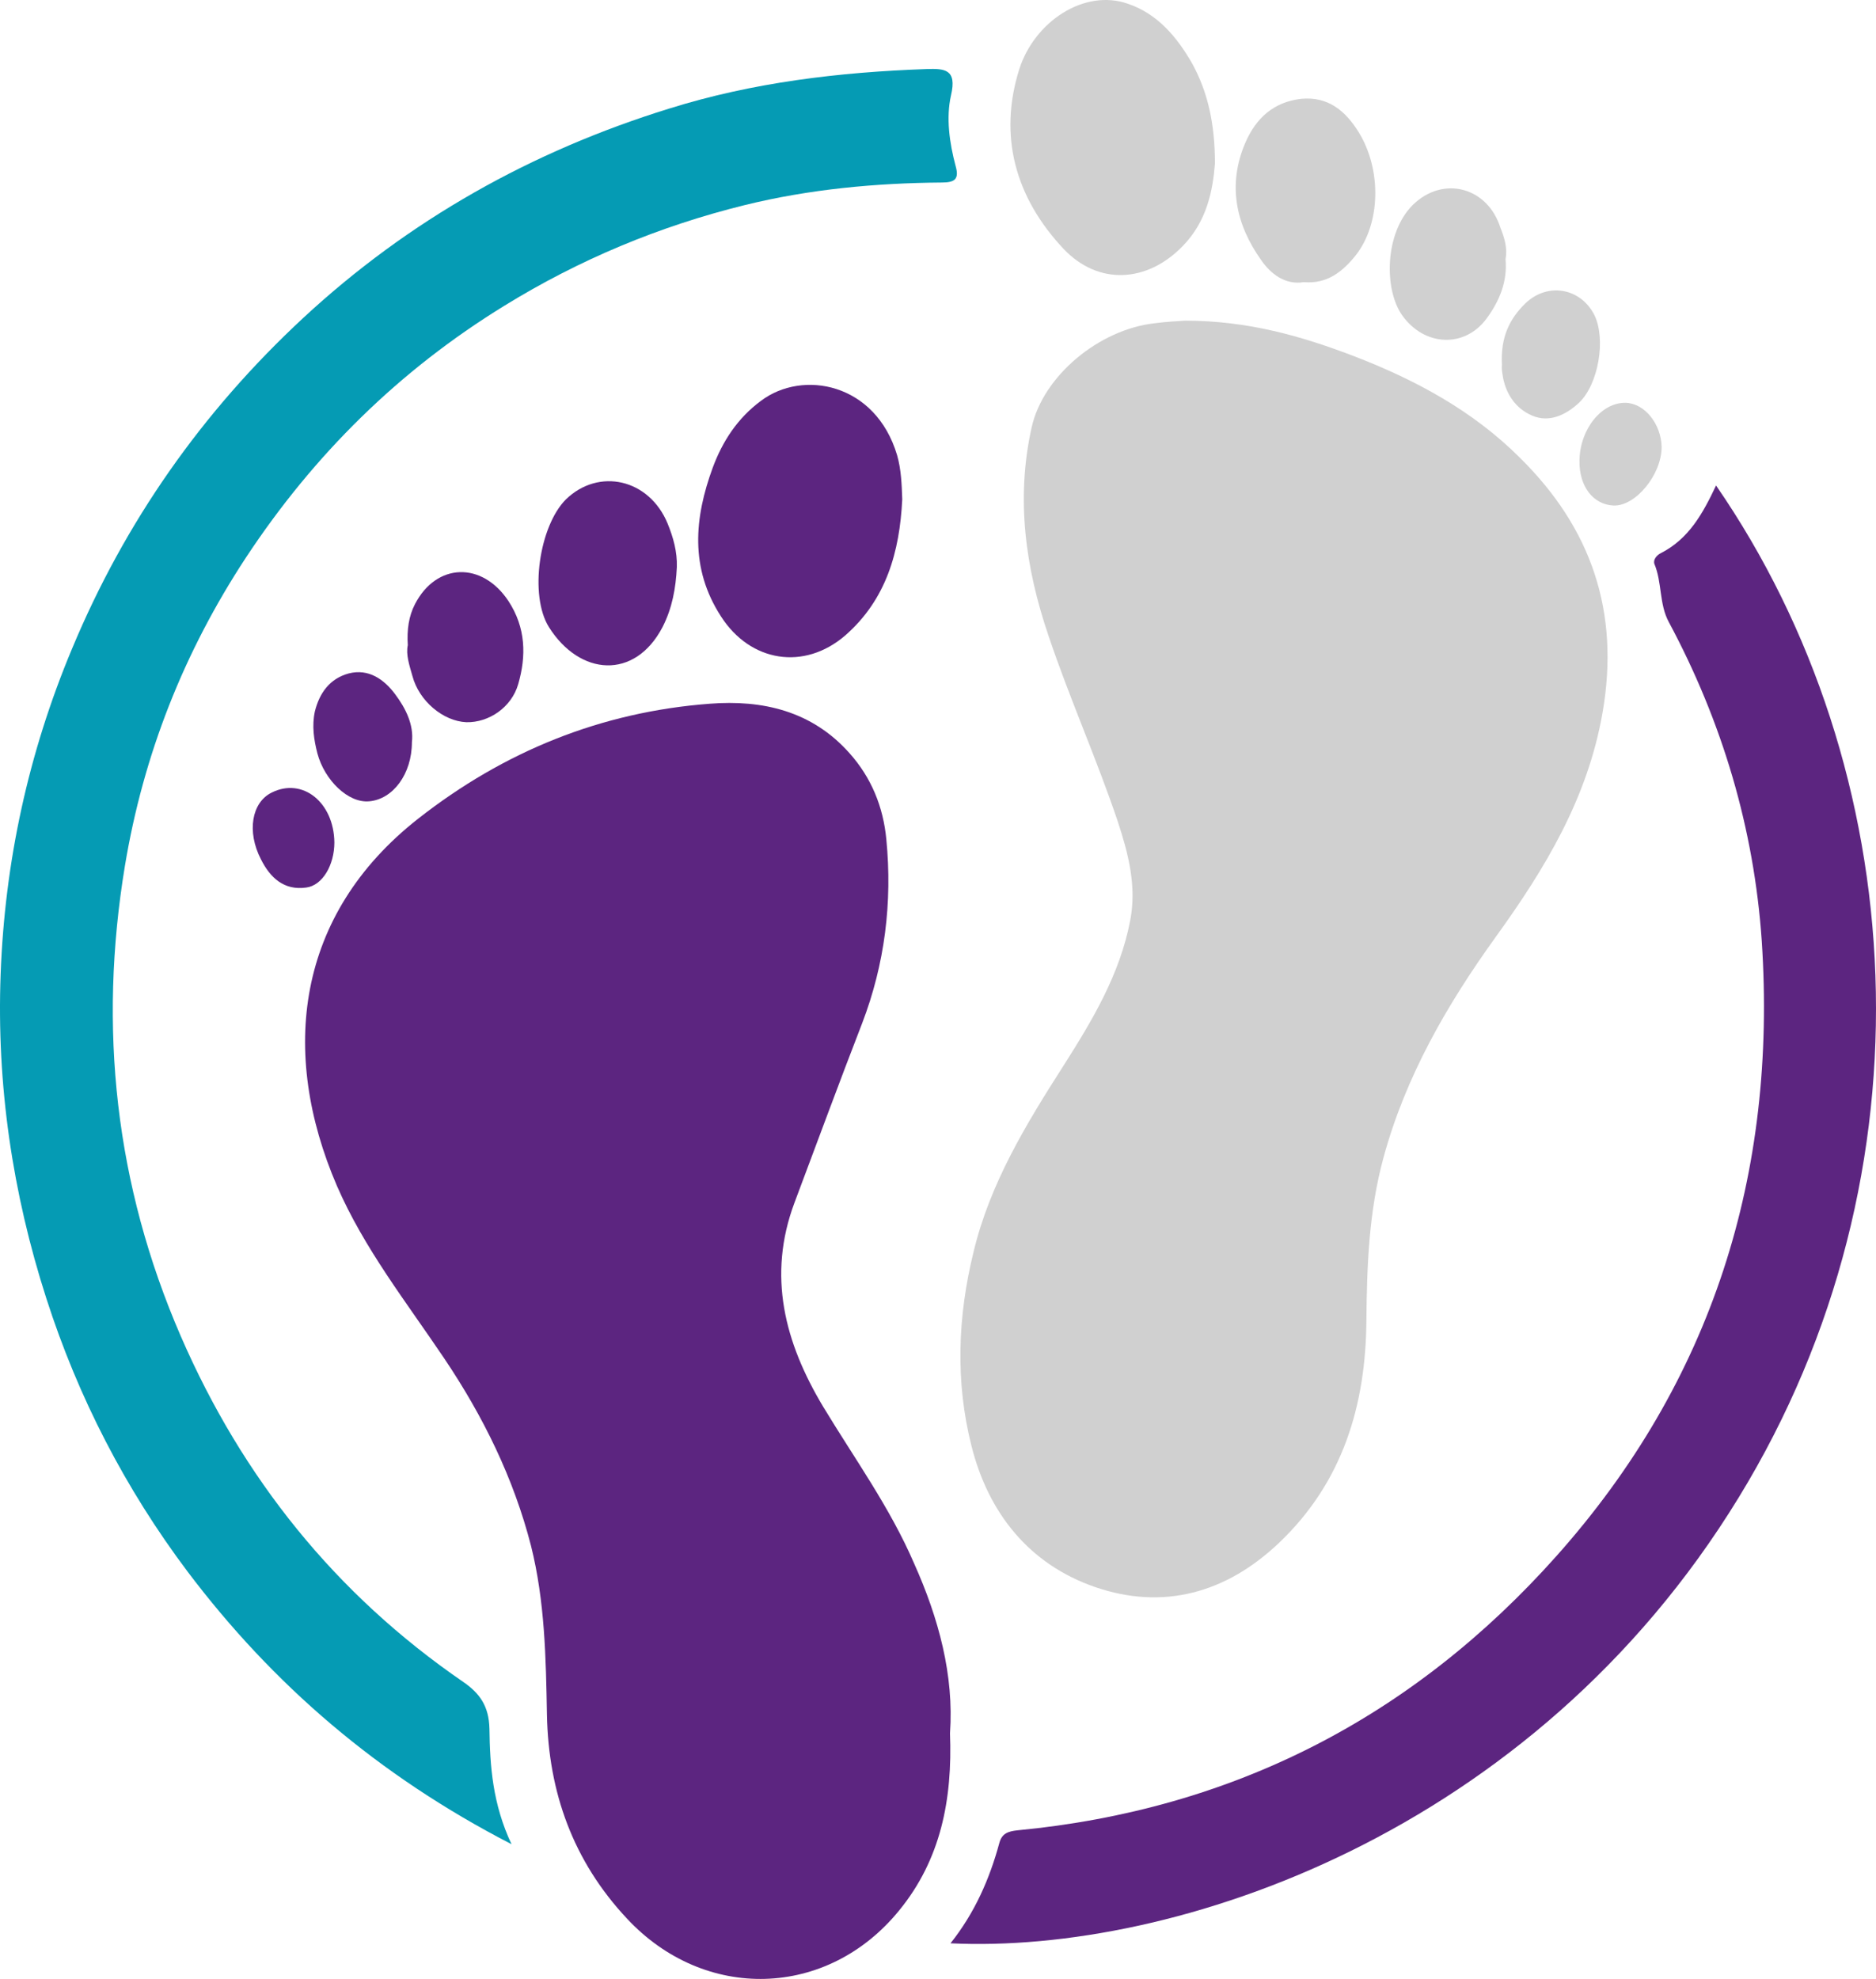 <?xml version="1.0" encoding="UTF-8" standalone="no"?>
<!-- Generator: Adobe Illustrator 22.1.0, SVG Export Plug-In . SVG Version: 6.00 Build 0)  -->

<svg
   version="1.1"
   id="Laag_1"
   x="0px"
   y="0px"
   viewBox="0 0 365.375 385.386"
   xml:space="preserve"
   sodipodi:docname="pedicure-1.svg"
   width="365.375"
   height="385.386"
   inkscape:version="1.1 (c68e22c387, 2021-05-23)"
   xmlns:inkscape="http://www.inkscape.org/namespaces/inkscape"
   xmlns:sodipodi="http://sodipodi.sourceforge.net/DTD/sodipodi-0.dtd"
   xmlns="http://www.w3.org/2000/svg"
   xmlns:svg="http://www.w3.org/2000/svg"><defs
   id="defs37" /><sodipodi:namedview
   id="namedview35"
   pagecolor="#ffffff"
   bordercolor="#666666"
   borderopacity="1.0"
   inkscape:pageshadow="2"
   inkscape:pageopacity="0.0"
   inkscape:pagecheckerboard="0"
   showgrid="false"
   fit-margin-top="0"
   fit-margin-left="0"
   fit-margin-right="0"
   fit-margin-bottom="0"
   inkscape:zoom="1.0253998"
   inkscape:cx="177.00413"
   inkscape:cy="222.83991"
   inkscape:window-width="1920"
   inkscape:window-height="1057"
   inkscape:window-x="-8"
   inkscape:window-y="-8"
   inkscape:window-maximized="1"
   inkscape:current-layer="Laag_1" />
<style
   type="text/css"
   id="style2">
	.st0{fill:#5C2580;}
	.st1{fill:#059BB4;}
	.st2{fill:#D0D0D0;}
</style>








<g
   id="g869"
   transform="translate(-248.976,-203.253)"><path
     class="st0"
     d="m 434,540.8 c 0.5,12.9 -1.8,24.6 -9.9,34.5 -14,17.2 -37.9,17.8 -53,1.6 -10.5,-11.2 -15.3,-24.6 -15.6,-39.7 -0.2,-11.1 -0.4,-22.1 -3.1,-32.9 -3.4,-13.2 -9.3,-25.2 -16.9,-36.5 -7.4,-11 -15.6,-21.4 -20.9,-33.6 -11.2,-26 -8,-52.8 15.8,-71.5 16.7,-13.1 35.6,-20.8 56.8,-22.4 10.3,-0.8 19.9,1.4 27.2,9.6 4.3,4.8 6.6,10.5 7.2,16.8 1.2,12.3 -0.3,24.3 -4.7,35.8 -4.5,11.6 -8.8,23.3 -13.2,35 -5.3,14.2 -1.9,27.2 5.6,39.7 6.1,10.1 13,19.6 17.7,30.5 4.8,10.7 7.8,21.8 7,33.1 z"
     id="path4" /><path
     class="st1"
     d="m 348.6,562.4 c -26,-13.4 -46.5,-31.1 -63.1,-53.1 -12.1,-16.1 -21.3,-33.9 -27.5,-53.2 -6.6,-20.5 -9.7,-41.6 -8.9,-63.1 0.8,-21.9 5.4,-43.1 13.9,-63.4 10.3,-24.7 25.3,-46.1 45,-64.4 20.6,-19.1 44.5,-32.5 71.3,-40.8 16.3,-5.1 33.1,-7.1 50.2,-7.7 3.4,-0.1 5.9,0 4.7,5.1 -1,4.4 -0.3,9.3 0.9,13.8 0.7,2.5 -0.1,3.2 -2.7,3.2 -12.9,0.1 -25.8,1.3 -38.4,4.4 -16.6,4.1 -32.2,10.6 -46.8,19.6 -20.5,12.6 -37.1,29 -50.3,49 -12.1,18.4 -20,38.4 -23.6,60.1 -5.2,31.5 -1.9,62.1 10.9,91.6 12,27.6 30.1,50.2 55,67.3 3.2,2.2 5,4.7 5.1,9.1 0.1,7.3 0.6,14.6 4.3,22.5 z"
     id="path6" /><path
     class="st0"
     d="m 583.2,297.8 c 38,55.1 43.3,133.6 4.4,197.1 -40.2,65.7 -110.1,88.9 -153.5,86.8 4.7,-5.9 7.6,-12.5 9.5,-19.5 0.5,-1.9 1.7,-2.3 3.5,-2.5 42,-4 77,-22 105,-53.4 30.4,-34.1 43,-74.5 40,-119.8 -1.5,-21.9 -7.7,-42.7 -18.1,-62.1 -1.9,-3.5 -1.3,-7.7 -2.8,-11.3 -0.3,-0.8 0.4,-1.7 1.2,-2.1 5.5,-2.8 8.2,-7.7 10.8,-13.2 z"
     id="path8" /><path
     class="st0"
     d="m 424.7,300.5 c -0.5,10.2 -3.1,19.5 -11.1,26.5 -8,6.9 -18.5,5.2 -24.2,-3.7 -6.1,-9.4 -5.2,-19.2 -1.6,-29 1.9,-5.1 4.8,-9.6 9.4,-13 8.1,-6.1 22.3,-3.5 26.5,10.6 0.8,2.8 0.9,5.7 1,8.6 z"
     id="path10" /><path
     class="st0"
     d="m 380.8,313.7 c -0.2,4.1 -0.9,8 -2.8,11.7 -5.4,10.3 -16.1,9.5 -22.1,0 -3.9,-6.2 -1.9,-19.7 3.3,-24.9 6.4,-6.2 16.2,-4 19.8,4.7 1.1,2.7 1.9,5.5 1.8,8.5 z"
     id="path12" /><path
     class="st0"
     d="m 328.4,328.9 c -0.2,-3 0.2,-5.7 1.4,-8 4.2,-8.1 13.1,-8.3 18.2,-0.6 3.4,5.2 3.5,10.7 1.9,16.2 -1.3,4.5 -5.7,7.5 -10.1,7.4 -4.5,-0.2 -9.2,-4.1 -10.5,-9 -0.6,-2.1 -1.3,-4.2 -0.9,-6 z"
     id="path14" /><path
     class="st0"
     d="m 329.2,347.8 c 0,6.2 -3.7,11.1 -8.3,11.5 -4.1,0.4 -8.7,-4.1 -10.1,-9.3 -0.7,-2.7 -1.1,-5.4 -0.5,-8.2 0.9,-3.6 2.9,-6.4 6.6,-7.4 3.9,-1 6.9,1.2 9,4 2.1,2.8 3.7,6 3.3,9.4 z"
     id="path16" /><g
     id="g30">
	<path
   class="st2"
   d="m 479.8,265.7 c 12.2,0 22.7,3 33.1,7 11.9,4.6 23,10.6 32.1,19.7 13.9,13.7 19.5,30 16.1,49.6 -2.9,16.7 -11.2,30.4 -20.8,43.7 -9.5,13.2 -17.6,27.2 -21.9,43.1 -2.8,10.3 -3.2,20.8 -3.3,31.5 -0.1,16.6 -4.6,31.6 -17,43.4 -10.3,9.8 -22.6,13.2 -35.9,8.6 -12.7,-4.4 -20.7,-14.3 -24,-27.4 -3.2,-12.6 -2.7,-25.3 0.4,-37.9 3.2,-13.3 10.2,-24.8 17.5,-36.2 5.6,-8.8 11,-17.8 13,-28.3 1.3,-6.7 -0.4,-13.1 -2.4,-19.2 -4.1,-12.2 -9.4,-24 -13.5,-36.2 -4.5,-13.2 -6.4,-26.7 -3.3,-40.6 2.2,-10 13.1,-19.1 24,-20.3 2.2,-0.3 4.5,-0.4 5.9,-0.5 z"
   id="path18" />
	<path
   class="st2"
   d="m 485.6,235.1 c -0.4,5.1 -1.5,11.2 -6.3,16.1 -6.9,7.1 -16.4,7.7 -23.2,0.5 -9.4,-10 -12.7,-22 -8.6,-35 3,-9.3 12.7,-15.7 21.2,-12.7 5.8,2 9.5,6.5 12.4,11.5 3.1,5.6 4.5,11.8 4.5,19.6 z"
   id="path20" />
	<path
   class="st2"
   d="m 502.9,258.2 c -3.7,0.6 -6.5,-1.7 -8.3,-4.3 -4.9,-6.9 -6.6,-14.6 -3.1,-22.8 2.1,-4.9 5.6,-8 10.9,-8.6 5.2,-0.5 8.6,2.3 11.2,6.5 4.5,7.3 4.3,17.8 -0.6,24 -2.5,3.1 -5.5,5.6 -10.1,5.2 z"
   id="path22" />
	<path
   class="st2"
   d="m 542.2,253.7 c 0.4,4.4 -1.2,8.2 -3.7,11.6 -4.3,5.8 -12.1,5.4 -16.4,-0.6 -3.6,-5 -3.5,-16.1 2.1,-21.6 5.9,-5.7 14.5,-3.4 17,4.5 0.8,2 1.4,4 1,6.1 z"
   id="path24" />
	<path
   class="st2"
   d="m 541.5,274.3 c -0.3,-5.4 1.5,-9 4.6,-12 4.3,-4.1 10.7,-3 13.4,2.3 2.3,4.7 0.8,13.5 -3,17.1 -2.6,2.4 -5.8,3.9 -9.1,2.5 -3.3,-1.4 -5.3,-4.4 -5.8,-8.1 -0.2,-1 -0.1,-1.8 -0.1,-1.8 z"
   id="path26" />
	<path
   class="st2"
   d="m 556.6,292.9 c 0.1,-6.1 4.3,-11.3 9,-11.2 3.7,0.1 6.9,4.1 7,8.6 0,5.4 -5.1,11.6 -9.4,11.4 -4,-0.2 -6.7,-3.8 -6.6,-8.8 z"
   id="path28" />
</g><path
     class="st0"
     d="m 314.1,367.3 c 0,4.4 -2.3,8.4 -5.5,8.8 -4.3,0.6 -7,-1.9 -8.8,-5.5 -2.8,-5.4 -1.8,-11.1 2.1,-13 6,-3 12.1,1.9 12.2,9.7 z"
     id="path32" /></g>
</svg>
